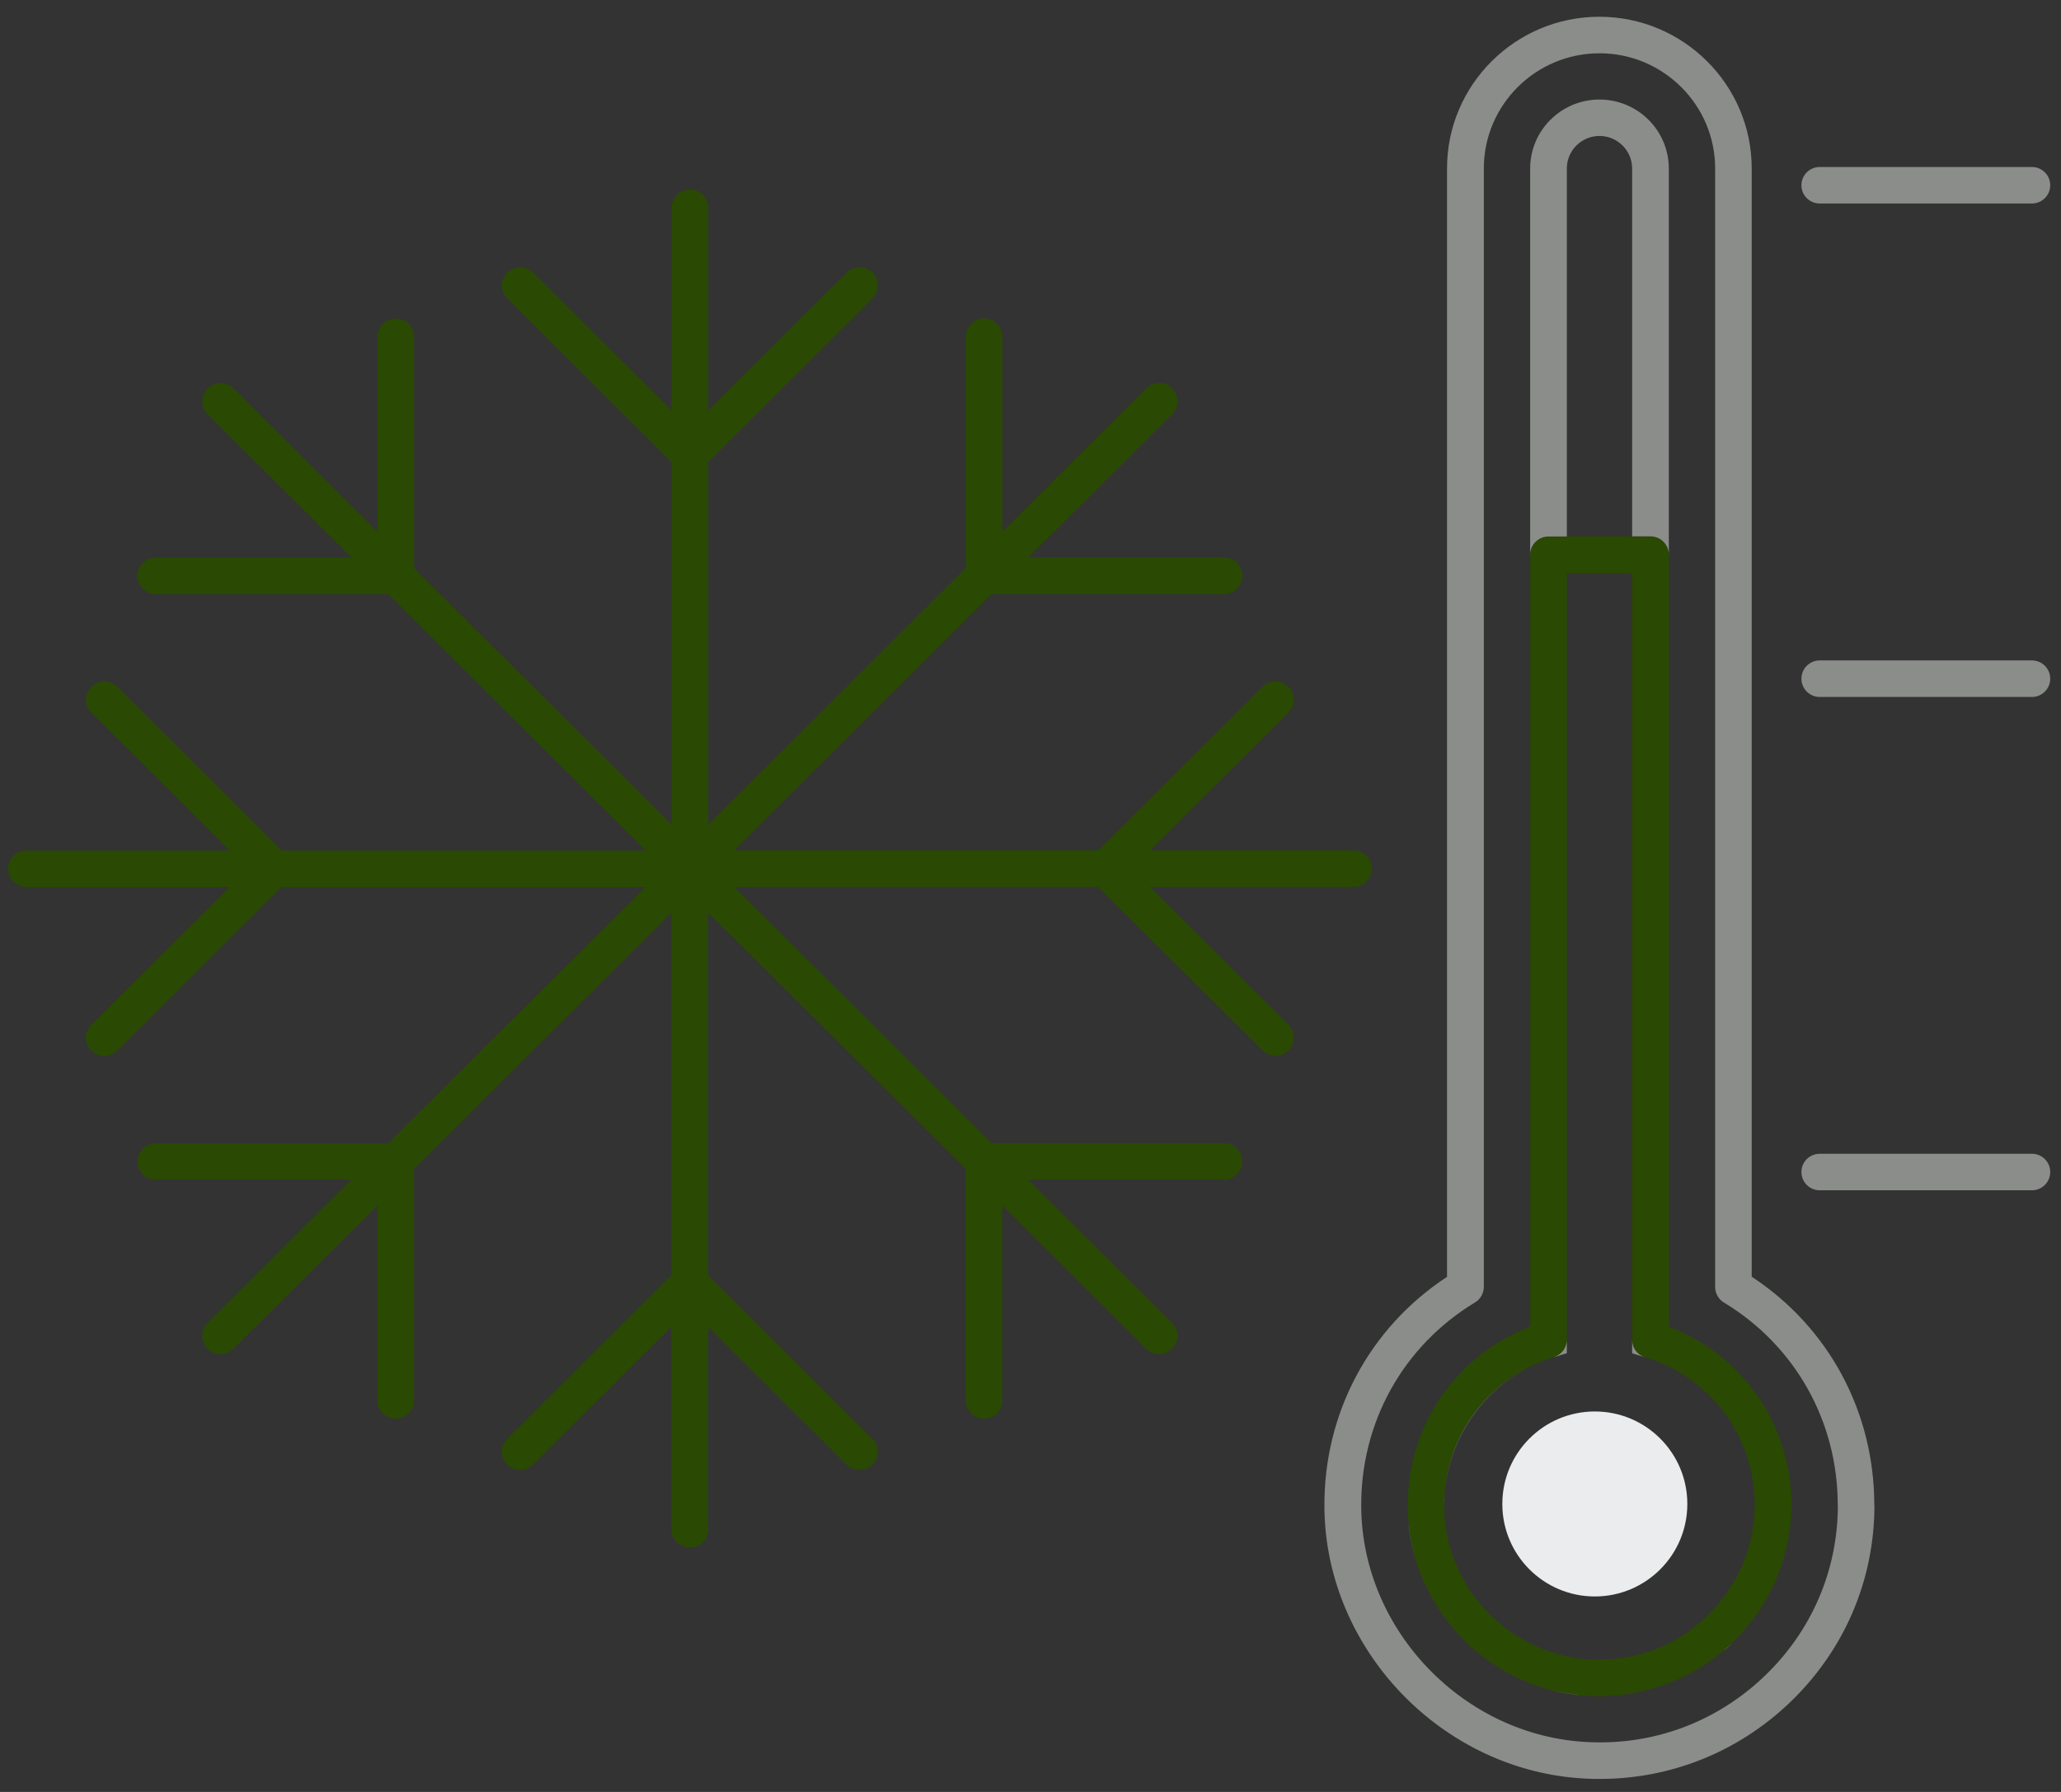<?xml version="1.0" encoding="UTF-8"?> <svg xmlns="http://www.w3.org/2000/svg" width="69" height="60" viewBox="0 0 69 60" fill="none"><rect x="0" y="0" width="69" height="60" fill="#333333" stroke="none"/><g clip-path="url(#clip0_5027_32468)"><path d="M59.434 52.953C59.495 52.814 59.549 52.667 59.602 52.521C59.622 52.464 59.647 52.407 59.663 52.349C59.717 52.182 59.762 52.015 59.803 51.844C59.811 51.803 59.827 51.762 59.835 51.718C59.872 51.534 59.901 51.351 59.925 51.163C59.929 51.13 59.938 51.094 59.942 51.061C59.966 50.841 59.978 50.617 59.978 50.393C59.978 47.714 58.346 45.37 55.873 44.42V18.571C55.873 18.233 55.599 17.96 55.26 17.96H51.846C51.507 17.96 51.232 18.233 51.232 18.571V44.42C48.875 45.325 47.287 47.498 47.14 50.018C47.14 50.058 47.14 50.099 47.136 50.14C47.136 50.225 47.127 50.307 47.127 50.393C47.127 50.425 47.131 50.458 47.131 50.49C47.131 50.633 47.14 50.772 47.152 50.91C47.156 50.967 47.156 51.025 47.164 51.078C47.209 51.493 47.291 51.893 47.414 52.28C47.418 52.296 47.426 52.313 47.43 52.333C47.483 52.504 47.545 52.671 47.614 52.834C47.631 52.879 47.651 52.92 47.672 52.965C47.733 53.099 47.794 53.23 47.864 53.36C47.893 53.413 47.921 53.466 47.95 53.519C48.015 53.633 48.085 53.748 48.159 53.858C48.196 53.915 48.232 53.972 48.269 54.025C48.343 54.131 48.421 54.233 48.502 54.335C48.543 54.388 48.584 54.441 48.625 54.494C48.723 54.612 48.83 54.726 48.936 54.836C48.969 54.869 48.998 54.901 49.026 54.934C49.157 55.064 49.292 55.187 49.431 55.301C49.481 55.342 49.534 55.382 49.587 55.423C49.689 55.505 49.792 55.582 49.898 55.656C49.955 55.696 50.013 55.733 50.07 55.77C50.181 55.839 50.291 55.908 50.406 55.973C50.463 56.006 50.516 56.035 50.573 56.063C50.7 56.128 50.827 56.19 50.958 56.251C51.007 56.271 51.052 56.291 51.101 56.312C51.257 56.377 51.416 56.434 51.576 56.487C51.605 56.495 51.629 56.508 51.658 56.516C52.047 56.634 52.448 56.715 52.861 56.76C53.086 56.785 53.316 56.797 53.549 56.797C53.647 56.797 53.745 56.785 53.848 56.781C53.946 56.776 54.044 56.776 54.142 56.764C54.285 56.752 54.425 56.728 54.564 56.707C54.621 56.699 54.682 56.691 54.74 56.679C54.879 56.654 55.018 56.617 55.153 56.585C55.21 56.569 55.272 56.556 55.329 56.54C55.456 56.503 55.579 56.463 55.706 56.418C55.775 56.393 55.845 56.369 55.914 56.34C56.021 56.3 56.127 56.251 56.23 56.206C56.316 56.165 56.406 56.124 56.492 56.079C56.573 56.035 56.655 55.994 56.737 55.945C56.839 55.884 56.946 55.823 57.044 55.757C57.105 55.717 57.167 55.68 57.224 55.635C57.339 55.558 57.449 55.472 57.556 55.386C57.601 55.35 57.646 55.313 57.691 55.276C57.793 55.191 57.891 55.097 57.989 55.007C58.051 54.946 58.116 54.885 58.174 54.824C58.26 54.734 58.346 54.64 58.427 54.547C58.489 54.477 58.546 54.404 58.603 54.331C58.677 54.237 58.747 54.147 58.816 54.049C58.877 53.964 58.935 53.87 58.992 53.78C59.045 53.695 59.103 53.609 59.152 53.519C59.213 53.409 59.27 53.291 59.328 53.177C59.365 53.104 59.401 53.03 59.434 52.953ZM52.022 45.444C52.28 45.366 52.456 45.13 52.456 44.861V19.187H54.642V44.861C54.642 45.13 54.818 45.366 55.075 45.444C57.273 46.116 58.747 48.106 58.747 50.393C58.747 50.576 58.734 50.755 58.718 50.935C58.718 50.959 58.71 50.988 58.706 51.012C58.685 51.167 58.665 51.318 58.632 51.465C58.624 51.497 58.616 51.53 58.607 51.559C58.575 51.701 58.538 51.84 58.493 51.974C58.476 52.019 58.46 52.06 58.444 52.105C58.403 52.227 58.358 52.345 58.305 52.459C58.28 52.517 58.247 52.574 58.223 52.631C58.178 52.728 58.129 52.822 58.075 52.916C58.034 52.985 57.993 53.055 57.949 53.12C57.899 53.197 57.854 53.271 57.801 53.344C57.748 53.422 57.691 53.495 57.633 53.568C57.584 53.629 57.539 53.687 57.49 53.748C57.425 53.825 57.355 53.898 57.285 53.972C57.236 54.025 57.187 54.074 57.134 54.123C57.06 54.196 56.983 54.265 56.901 54.335C56.852 54.375 56.798 54.416 56.749 54.457C56.659 54.526 56.569 54.596 56.479 54.661C56.442 54.685 56.406 54.71 56.369 54.734C56.258 54.808 56.144 54.877 56.029 54.942C56.021 54.946 56.008 54.95 56 54.958C55.333 55.317 54.576 55.529 53.774 55.562C53.7 55.562 53.627 55.574 53.549 55.574C53.455 55.574 53.377 55.566 53.295 55.562C53.193 55.558 53.09 55.554 52.992 55.545C52.653 55.509 52.325 55.444 52.006 55.342C51.842 55.289 51.695 55.236 51.551 55.174C51.531 55.166 51.511 55.154 51.486 55.146C51.359 55.093 51.236 55.032 51.114 54.967C51.085 54.95 51.06 54.938 51.032 54.922C50.917 54.856 50.803 54.791 50.696 54.718C50.672 54.702 50.643 54.685 50.618 54.665C50.5 54.583 50.385 54.498 50.275 54.408C50.262 54.396 50.246 54.388 50.234 54.375C49.984 54.167 49.755 53.939 49.546 53.691C49.534 53.674 49.517 53.658 49.505 53.638C49.419 53.532 49.337 53.422 49.255 53.307C49.239 53.283 49.223 53.254 49.202 53.23C49.129 53.12 49.059 53.006 48.994 52.892C48.981 52.867 48.965 52.843 48.953 52.814C48.887 52.688 48.826 52.561 48.769 52.431C48.76 52.415 48.752 52.398 48.748 52.382C48.56 51.929 48.429 51.449 48.376 50.943C48.371 50.894 48.367 50.841 48.363 50.792C48.355 50.682 48.347 50.576 48.347 50.466C48.347 50.442 48.347 50.417 48.347 50.389C48.347 50.303 48.355 50.217 48.359 50.128C48.359 50.103 48.359 50.079 48.359 50.054C48.474 48.224 49.534 46.626 51.138 45.798C51.15 45.79 51.163 45.786 51.175 45.778C51.29 45.721 51.404 45.668 51.523 45.619C51.547 45.611 51.568 45.599 51.593 45.586C51.732 45.529 51.875 45.48 52.018 45.436L52.022 45.444ZM5.218 39.504C4.878 39.504 4.604 39.231 4.604 38.893C4.604 38.554 4.878 38.281 5.218 38.281H12.998L15.495 35.794L21.613 29.7H9.425L3.924 35.179C3.806 35.297 3.646 35.358 3.491 35.358C3.335 35.358 3.175 35.297 3.057 35.179C2.815 34.938 2.815 34.551 3.057 34.315L7.69 29.7H0.883C0.544 29.7 0.27 29.427 0.27 29.089C0.27 28.75 0.544 28.477 0.883 28.477H7.694L3.061 23.862C2.819 23.622 2.819 23.235 3.061 22.998C3.302 22.758 3.691 22.758 3.928 22.998L9.429 28.477H21.617L15.499 22.383L12.998 19.892H5.218C4.878 19.892 4.604 19.619 4.604 19.28C4.604 18.942 4.878 18.669 5.218 18.669H11.77L6.953 13.871C6.712 13.63 6.712 13.243 6.953 13.007C7.194 12.766 7.583 12.766 7.821 13.007L12.638 17.805V11.278C12.638 10.94 12.912 10.667 13.252 10.667C13.591 10.667 13.866 10.94 13.866 11.278V19.028L16.366 21.518L22.485 27.613V15.473L16.984 9.994C16.743 9.753 16.743 9.366 16.984 9.13C17.226 8.893 17.615 8.889 17.852 9.13L22.485 13.744V6.957C22.485 6.619 22.759 6.345 23.099 6.345C23.439 6.345 23.713 6.619 23.713 6.957V13.74L28.346 9.126C28.587 8.885 28.976 8.885 29.213 9.126C29.455 9.366 29.455 9.753 29.213 9.99L23.713 15.469V27.609L29.831 21.514L32.332 19.024V11.274C32.332 10.936 32.606 10.662 32.946 10.662C33.286 10.662 33.56 10.936 33.56 11.274V17.801L38.377 13.002C38.618 12.762 39.007 12.762 39.245 13.002C39.482 13.243 39.486 13.63 39.245 13.867L34.428 18.665H40.98C41.32 18.665 41.594 18.938 41.594 19.276C41.594 19.615 41.32 19.888 40.98 19.888H33.2L30.699 22.379L24.58 28.473H36.769L42.269 22.994C42.511 22.754 42.9 22.754 43.137 22.994C43.374 23.235 43.378 23.622 43.137 23.858L38.504 28.473H45.314C45.654 28.473 45.928 28.746 45.928 29.084C45.928 29.423 45.654 29.696 45.314 29.696H38.504L43.137 34.311C43.378 34.551 43.378 34.938 43.137 35.175C43.018 35.293 42.859 35.354 42.703 35.354C42.547 35.354 42.388 35.293 42.269 35.175L36.769 29.696H24.58L30.699 35.79L33.196 38.277H40.976C41.316 38.277 41.59 38.55 41.59 38.889C41.59 39.227 41.316 39.5 40.976 39.5H34.423L39.241 44.298C39.482 44.539 39.482 44.926 39.241 45.162C39.122 45.281 38.962 45.342 38.807 45.342C38.651 45.342 38.492 45.281 38.373 45.162L33.556 40.364V46.891C33.556 47.229 33.282 47.502 32.942 47.502C32.602 47.502 32.328 47.229 32.328 46.891V39.141L29.827 36.651L23.709 30.556V42.696L29.209 48.175C29.451 48.416 29.451 48.803 29.209 49.039C29.091 49.157 28.931 49.219 28.775 49.219C28.62 49.219 28.46 49.157 28.342 49.039L23.709 44.425V51.208C23.709 51.546 23.434 51.819 23.095 51.819C22.755 51.819 22.481 51.546 22.481 51.208V44.425L17.848 49.039C17.606 49.28 17.218 49.28 16.98 49.039C16.739 48.799 16.739 48.411 16.98 48.175L22.481 42.696V30.556L16.362 36.651L13.861 39.141V46.891C13.861 47.229 13.587 47.502 13.248 47.502C12.908 47.502 12.634 47.229 12.634 46.891V40.364L7.817 45.162C7.698 45.281 7.538 45.342 7.383 45.342C7.227 45.342 7.068 45.281 6.949 45.162C6.707 44.922 6.707 44.535 6.949 44.298L11.766 39.5H5.218V39.504Z" fill="#2A4902"></path><path d="M53.533 55.57C53.614 55.57 53.692 55.562 53.774 55.558C53.7 55.558 53.627 55.57 53.533 55.57ZM52.816 56.752C52.816 56.752 52.845 56.752 52.861 56.752C52.448 56.707 52.043 56.626 51.658 56.508C52.031 56.622 52.419 56.707 52.816 56.752ZM48.364 50.058C48.486 48.252 49.542 46.634 51.142 45.802C49.538 46.63 48.482 48.228 48.364 50.058ZM47.164 51.139C47.209 51.53 47.295 51.913 47.41 52.28C47.291 51.893 47.205 51.489 47.16 51.078C47.16 51.098 47.16 51.118 47.164 51.139ZM60.924 6.814H68.025C68.365 6.814 68.639 6.541 68.639 6.203C68.639 5.864 68.365 5.591 68.025 5.591H60.924C60.584 5.591 60.31 5.864 60.31 6.203C60.31 6.541 60.584 6.814 60.924 6.814ZM48.359 50.136C48.355 50.221 48.347 50.307 48.347 50.397C48.347 50.421 48.347 50.446 48.347 50.474C48.347 50.36 48.347 50.25 48.355 50.14L48.359 50.136ZM52.022 45.444L52.456 45.309V44.857C52.456 45.126 52.28 45.362 52.022 45.44V45.444ZM68.025 38.632H60.924C60.584 38.632 60.31 38.905 60.31 39.243C60.31 39.582 60.584 39.855 60.924 39.855H68.025C68.365 39.855 68.639 39.582 68.639 39.243C68.639 38.905 68.365 38.632 68.025 38.632ZM68.025 22.113H60.924C60.584 22.113 60.31 22.387 60.31 22.725C60.31 23.063 60.584 23.337 60.924 23.337H68.025C68.365 23.337 68.639 23.063 68.639 22.725C68.639 22.387 68.365 22.113 68.025 22.113ZM54.642 44.861V45.313L55.076 45.448C54.818 45.37 54.642 45.134 54.642 44.865V44.861ZM62.754 50.397C62.754 52.928 61.734 55.289 59.889 57.037C58.157 58.676 55.923 59.565 53.553 59.565C53.398 59.565 53.238 59.565 53.078 59.553C48.306 59.316 44.385 55.252 44.34 50.486C44.308 47.331 45.838 44.465 48.445 42.753V5.64C48.445 2.84 50.733 0.561 53.545 0.561C56.357 0.561 58.645 2.84 58.645 5.64V42.749C61.223 44.441 62.749 47.274 62.749 50.393L62.754 50.397ZM61.526 50.397C61.526 47.592 60.102 45.056 57.715 43.613C57.531 43.503 57.421 43.303 57.421 43.092V5.64C57.421 3.512 55.681 1.784 53.549 1.784C51.417 1.784 49.677 3.512 49.677 5.64V43.087C49.677 43.299 49.567 43.499 49.383 43.609C46.968 45.069 45.544 47.637 45.572 50.474C45.613 54.6 49.01 58.126 53.144 58.33C55.354 58.444 57.445 57.665 59.046 56.149C60.646 54.632 61.53 52.586 61.53 50.393L61.526 50.397ZM55.87 5.644C55.87 4.368 54.83 3.333 53.549 3.333C52.268 3.333 51.228 4.368 51.228 5.644V18.575C51.228 18.237 51.503 17.964 51.842 17.964H52.456V5.64C52.456 5.041 52.947 4.552 53.549 4.552C54.151 4.552 54.642 5.041 54.642 5.64V17.959H55.256C55.595 17.959 55.87 18.233 55.87 18.571V5.64V5.644ZM57.834 55.166C57.887 55.117 57.936 55.064 57.99 55.011C57.891 55.105 57.793 55.195 57.691 55.28C57.74 55.24 57.789 55.207 57.834 55.166Z" fill="#8B8D8B"></path><ellipse cx="53.393" cy="50.358" rx="3.097" ry="3.097" fill="#EBECED"></ellipse></g><defs><clipPath id="clip0_5027_32468"><rect width="68.365" height="59" fill="white" transform="translate(0.27 0.561)"></rect></clipPath></defs></svg> 